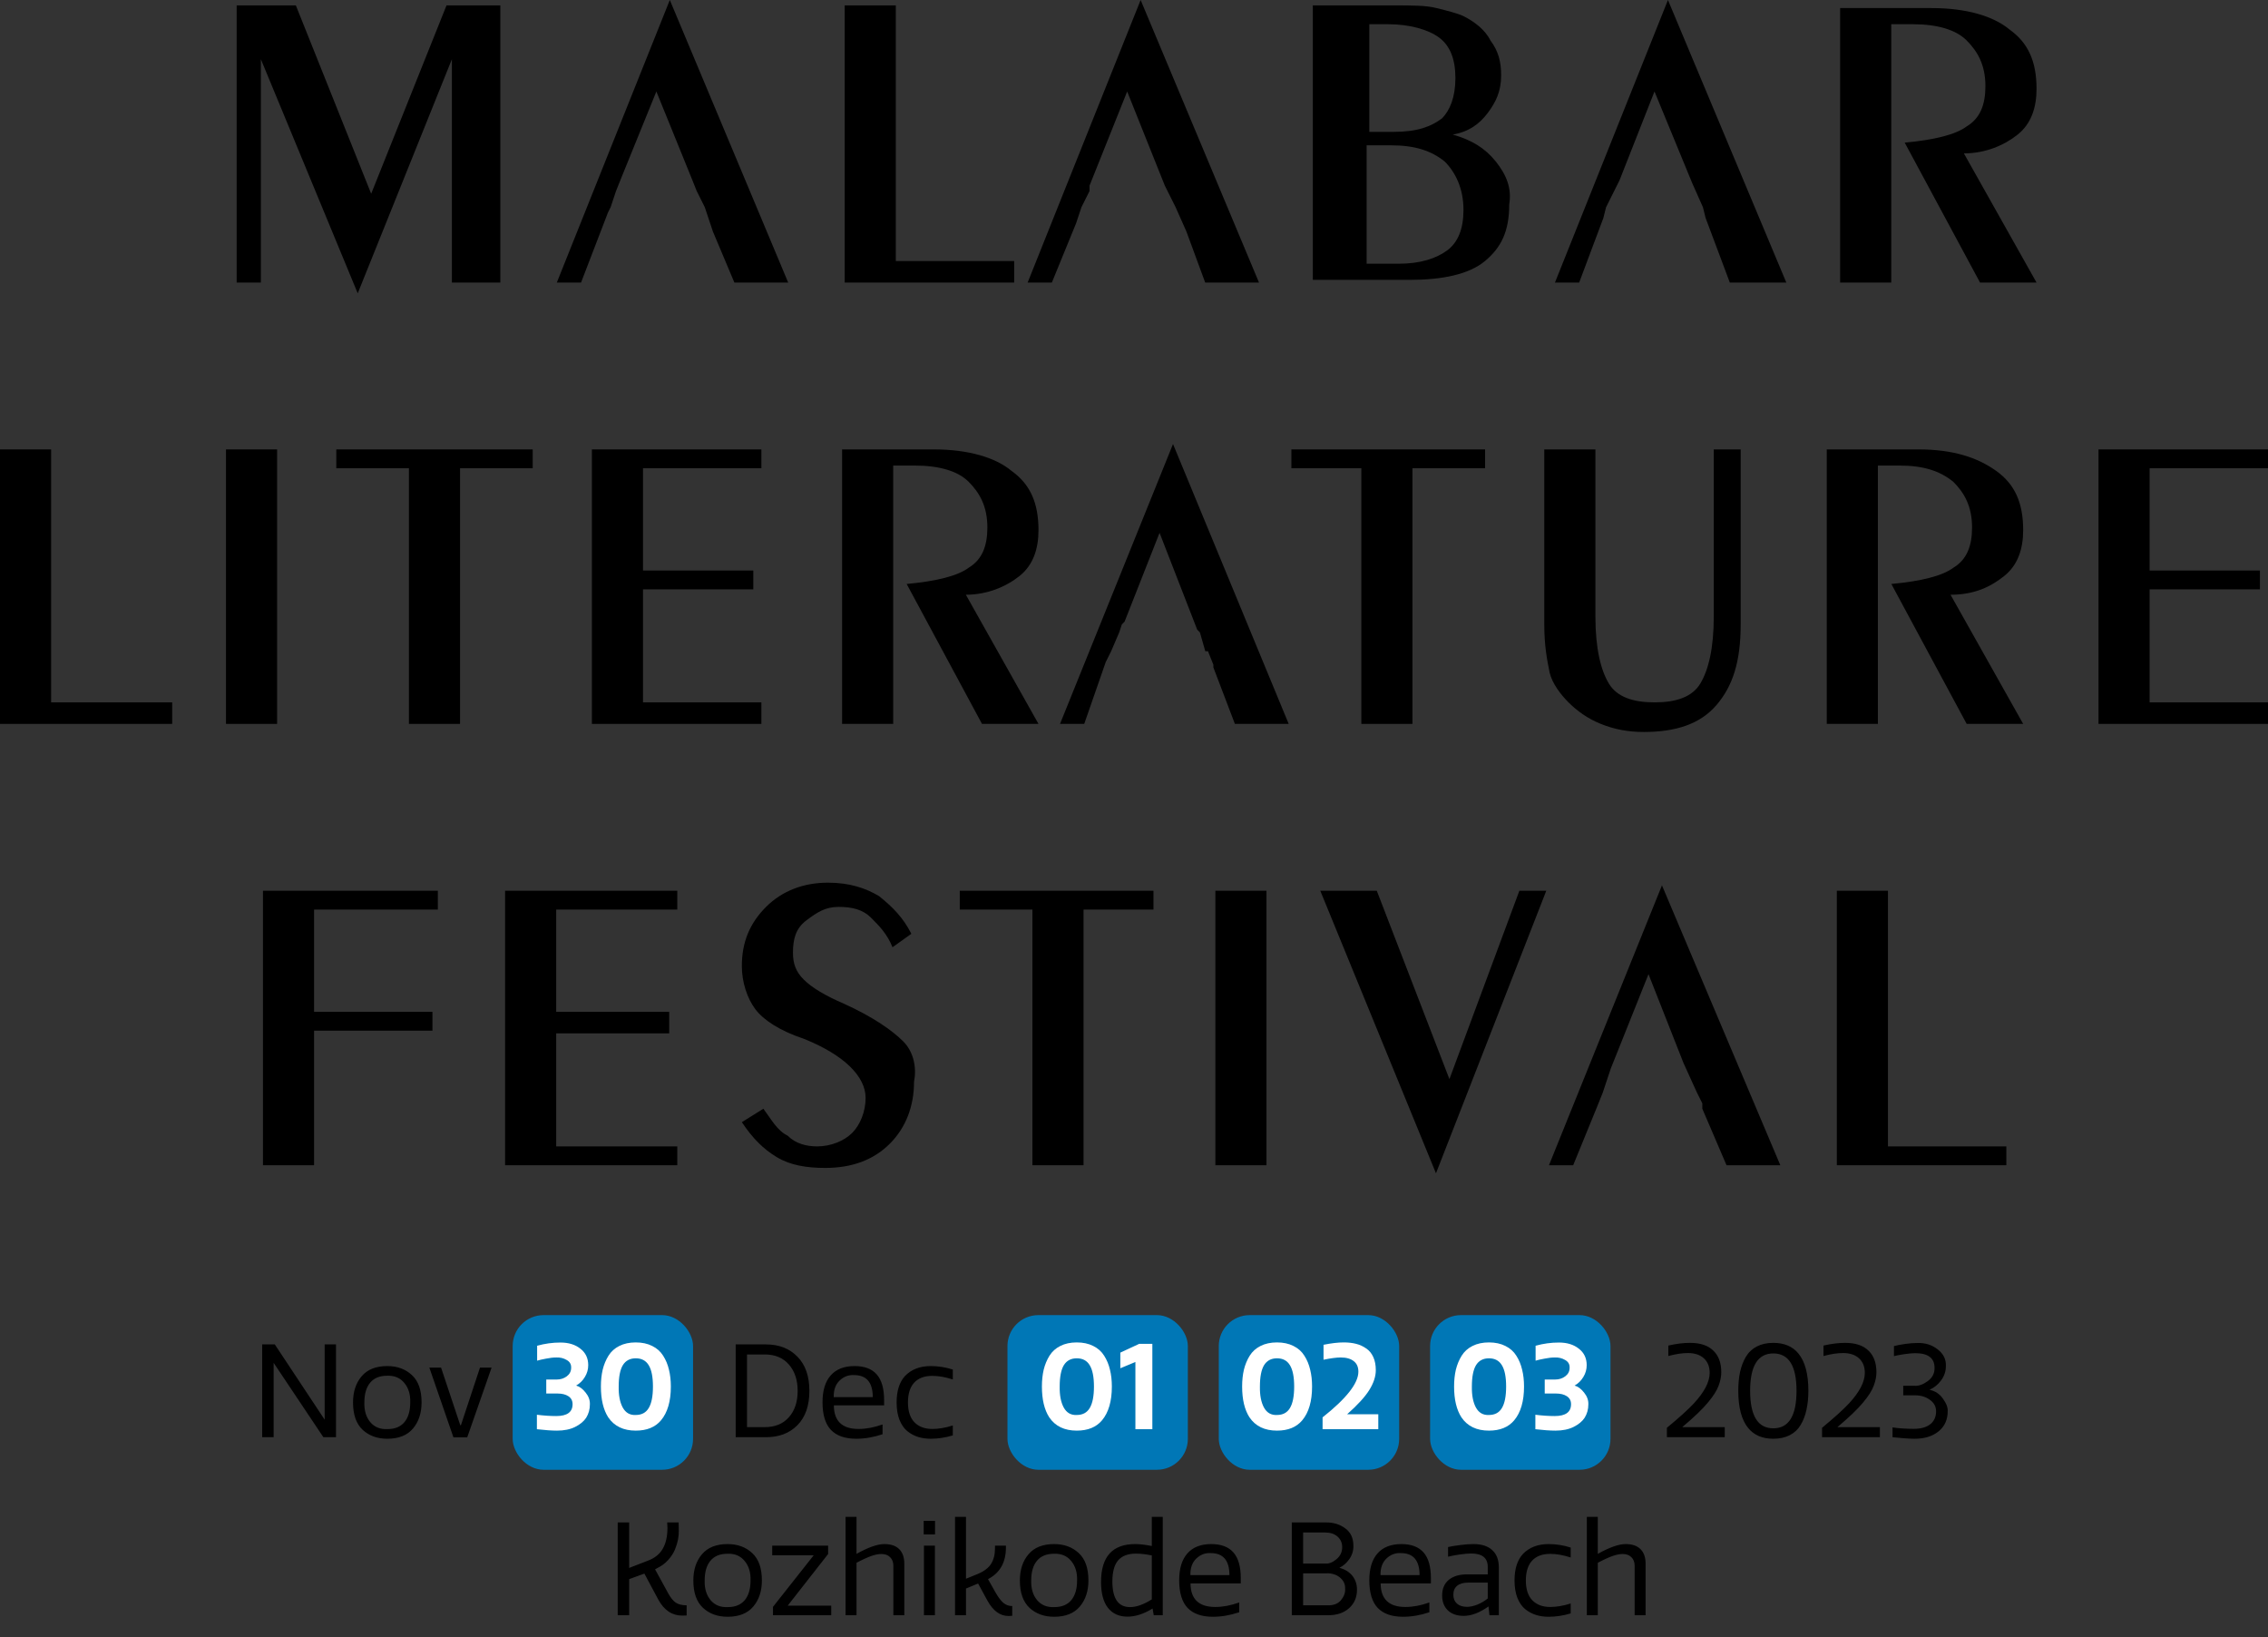 <svg width="345" height="249" viewBox="0 0 345 249" fill="none" xmlns="http://www.w3.org/2000/svg">
<rect x="0" y="0" width="345" height="249" fill="#333333" stroke="none"/>
<path d="M67.922 0.819L56.463 29.466L45.004 0.819H36V42.972H39.683V9.004L54.416 44.609L68.74 9.004V42.972H76.107V0.819H67.922Z" fill="black"/>
<path d="M101.89 0L84.701 42.972H88.385L92.477 32.331L92.886 31.512L93.705 29.057L94.523 27.011L99.844 13.915L105.164 27.011L105.983 29.057L107.21 31.512L108.438 35.196L111.712 42.972H119.897L101.89 0Z" fill="black"/>
<path d="M136.267 39.698V0.819H128.491V42.972H154.274V39.698H136.267Z" fill="black"/>
<path d="M173.509 0L156.321 42.972H160.004L163.687 33.968L164.506 31.512L165.734 29.057V28.238L171.463 13.915L177.193 28.238L178.83 31.512L180.467 35.196L183.331 42.972H191.516L173.509 0Z" fill="black"/>
<path d="M227.53 24.555C225.893 22.509 223.847 21.281 220.982 20.463C223.438 20.054 225.075 18.826 226.303 17.189C227.53 15.552 228.349 13.915 228.349 11.459C228.349 9.413 227.94 7.776 226.712 6.139C225.893 4.502 224.256 3.274 222.619 2.456C221.801 2.046 220.164 1.637 218.527 1.228C216.89 0.819 214.844 0.819 211.979 0.819H199.701V42.562H214.434C219.345 42.562 223.438 41.744 225.893 39.698C228.349 37.651 229.577 35.196 229.577 31.103C229.986 28.648 229.168 26.602 227.53 24.555ZM207.886 3.683H211.16C214.434 3.683 217.299 4.502 218.936 5.73C220.573 6.957 221.392 9.004 221.392 11.868C221.392 14.733 220.573 16.779 219.345 18.007C217.708 19.235 215.662 20.054 211.979 20.054H208.296V3.683H207.886ZM220.164 38.061C218.527 39.288 216.071 40.107 212.797 40.107H207.886V22.1H211.57C215.253 22.1 217.708 22.918 219.755 24.555C221.392 26.192 222.619 28.648 222.619 31.922C222.619 34.787 221.801 36.833 220.164 38.061Z" fill="black"/>
<path d="M253.722 0L236.534 42.972H240.217L243.9 33.15L244.31 31.512L245.537 29.057L246.356 27.42L251.676 13.915L257.406 27.829L259.043 31.512L259.452 33.15L263.135 42.972H271.729L253.722 0Z" fill="black"/>
<path d="M298.74 23.327C302.014 23.327 304.879 22.1 306.925 20.463C308.972 18.826 309.79 16.37 309.79 13.505C309.79 9.413 308.562 6.548 305.698 4.502C303.242 2.455 299.149 1.228 293.829 1.228H279.915V42.971H287.69V3.683H290.964C294.648 3.683 297.512 4.502 299.149 6.139C300.787 7.776 302.014 9.822 302.014 13.096C302.014 15.961 301.196 18.007 299.149 19.235C297.512 20.463 294.238 21.281 289.737 21.69L301.196 42.971H309.79L298.74 23.327Z" fill="black"/>
<path d="M7.776 106.815V68.345H0V110.089H26.192V106.815H7.776Z" fill="black"/>
<path d="M42.153 68.345H34.377V110.089H42.153V68.345Z" fill="black"/>
<path d="M51.157 68.345V71.21H62.206V110.089H69.982V71.21H81.032V68.345H51.157Z" fill="black"/>
<path d="M115.819 71.21V68.345H90.036V110.089H115.819V106.815H97.812V89.626H114.591V86.762H97.812V71.21H115.819Z" fill="black"/>
<path d="M146.922 90.445C150.196 90.445 153.06 89.217 155.107 87.58C157.153 85.943 157.971 83.488 157.971 80.623C157.971 76.53 156.744 73.665 153.879 71.619C151.423 69.573 147.331 68.345 142.011 68.345H128.096V110.089H135.872V70.801H139.146C142.829 70.801 145.694 71.619 147.331 73.256C148.968 74.893 150.196 76.939 150.196 80.214C150.196 83.078 149.377 85.125 147.331 86.352C145.694 87.58 142.42 88.399 137.918 88.808L149.377 110.089H157.971L146.922 90.445Z" fill="black"/>
<path d="M178.434 67.527L161.246 110.089H164.929L168.203 100.677L169.022 99.04L170.249 96.175L170.659 94.947L171.068 94.538L176.388 81.032L182.118 95.766L182.527 96.175L183.345 99.04H183.755L184.573 101.086V101.495L187.847 110.089H196.032L178.434 67.527Z" fill="black"/>
<path d="M196.441 68.345V71.21H207.082V110.089H214.858V71.21H225.907V68.345H196.441Z" fill="black"/>
<path d="M260.694 68.345V93.719C260.694 98.63 259.875 101.904 258.648 103.95C257.42 105.997 254.964 106.815 251.69 106.815C248.416 106.815 245.961 105.997 244.733 103.95C243.505 101.904 242.687 98.63 242.687 93.719V68.345H234.911V94.947C234.911 98.221 235.32 100.267 235.729 102.313C236.139 103.95 237.366 105.587 238.594 106.815C239.822 108.043 241.459 109.271 243.505 110.089C245.551 110.908 247.598 111.317 250.053 111.317C254.964 111.317 258.648 110.089 261.103 107.224C263.559 104.359 264.786 100.676 264.786 94.947V68.345H260.694Z" fill="black"/>
<path d="M296.708 90.445C300.391 90.445 302.847 89.217 304.893 87.58C306.939 85.943 307.758 83.488 307.758 80.623C307.758 76.53 306.53 73.665 303.665 71.619C300.8 69.573 297.117 68.345 291.797 68.345H277.882V110.089H285.658V70.801H288.932C292.615 70.801 295.071 71.619 297.117 73.256C298.754 74.893 299.982 76.939 299.982 80.214C299.982 83.078 299.163 85.125 297.117 86.352C295.48 87.58 292.206 88.399 287.704 88.808L299.163 110.089H307.758L296.708 90.445Z" fill="black"/>
<path d="M345 71.21V68.345H319.217V110.089H345V106.815H326.993V89.626H343.772V86.762H326.993V71.21H345Z" fill="black"/>
<path d="M66.601 138.328V135.463H40V177.207H47.776V156.744H65.783V153.879H47.776V138.328H66.601Z" fill="black"/>
<path d="M103.025 138.328V135.463H76.833V177.207H103.025V174.342H84.608V157.153H101.797V153.879H84.608V138.328H103.025Z" fill="black"/>
<path d="M137.402 158.381C135.765 156.744 132.9 154.698 128.398 152.652C125.534 151.424 123.487 150.196 122.26 148.968C121.032 147.741 120.623 146.513 120.623 144.876C120.623 142.83 121.032 141.193 122.669 139.965C124.306 138.737 125.534 137.919 127.58 137.919C129.626 137.919 131.263 138.328 132.491 139.556C133.719 140.783 134.947 142.011 135.765 144.057L138.63 142.011C137.402 139.556 135.765 137.919 133.719 136.281C131.673 135.054 129.217 134.235 125.943 134.235C122.26 134.235 118.986 135.463 116.53 137.919C114.075 140.374 112.847 143.239 112.847 146.922C112.847 149.378 113.665 151.833 114.893 153.47C116.121 155.107 118.576 156.744 122.26 157.972C128.398 160.427 131.673 163.701 131.673 166.975C131.673 169.022 130.854 171.068 129.626 172.296C128.398 173.524 126.352 174.342 124.306 174.342C122.669 174.342 121.032 173.933 119.804 172.705C118.167 171.886 117.349 170.249 116.121 168.612L112.847 170.659C114.484 173.114 116.121 174.751 118.167 175.979C120.213 177.207 122.669 177.616 125.534 177.616C129.626 177.616 132.9 176.388 135.356 173.933C137.811 171.477 139.039 168.203 139.039 164.52C139.448 162.474 139.039 160.018 137.402 158.381Z" fill="black"/>
<path d="M145.997 135.463V138.328H157.047V177.207H164.822V138.328H175.463V135.463H145.997Z" fill="black"/>
<path d="M192.652 135.463H184.876V177.207H192.652V135.463Z" fill="black"/>
<path d="M231.121 135.463L220.481 164.11L209.431 135.463H200.837L218.435 178.434L235.214 135.463H231.121Z" fill="black"/>
<path d="M252.811 134.644L235.623 177.207H239.306L242.989 168.203L243.808 166.157L244.626 163.701L245.036 162.474L250.765 148.15L256.085 161.655L258.132 166.157L258.95 167.794V168.612L262.633 177.207H270.818L252.811 134.644Z" fill="black"/>
<path d="M287.189 174.342V135.463H279.413V177.207H305.196V174.342H287.189Z" fill="black"/>
<path d="M51.112 218.568H49.191L41.626 207.259V218.568H39.881V204.456H41.802L49.387 215.902V204.456H51.112V218.568ZM53.701 213.276C53.701 211.656 54.139 210.329 55.015 209.297C55.89 208.265 57.19 207.749 58.915 207.749C60.431 207.749 61.679 208.206 62.659 209.121C63.639 210.022 64.129 211.407 64.129 213.276C64.129 214.896 63.691 216.223 62.816 217.255C61.94 218.287 60.64 218.803 58.915 218.803C57.399 218.803 56.151 218.352 55.171 217.451C54.191 216.536 53.701 215.144 53.701 213.276ZM62.404 213.276C62.443 212.061 62.143 211.074 61.502 210.316C60.875 209.545 60.006 209.179 58.895 209.219C57.759 209.219 56.896 209.571 56.308 210.277C55.72 210.983 55.426 211.982 55.426 213.276C55.387 214.491 55.681 215.484 56.308 216.255C56.949 217.026 57.824 217.385 58.935 217.333C60.072 217.333 60.934 216.98 61.522 216.275C62.11 215.569 62.404 214.57 62.404 213.276ZM68.976 218.588L65.311 207.984H67.094L70.015 216.745H70.113L73.014 207.984H74.778L71.073 218.588H68.976ZM116.516 218.568H111.909V204.456H116.516C118.502 204.456 120.096 205.076 121.298 206.318C122.513 207.546 123.121 209.284 123.121 211.531C123.121 213.779 122.513 215.517 121.298 216.745C120.096 217.96 118.502 218.568 116.516 218.568ZM120.004 215.53C120.893 214.524 121.337 213.191 121.337 211.531C121.337 209.872 120.893 208.533 120.004 207.513C119.116 206.494 117.888 205.984 116.32 205.984H113.634V217.039H116.32C117.888 217.039 119.116 216.536 120.004 215.53ZM134.252 216.628V218.117C132.879 218.575 131.547 218.803 130.253 218.803C128.541 218.803 127.254 218.352 126.392 217.451C125.542 216.549 125.118 215.151 125.118 213.256C125.118 211.466 125.536 210.101 126.372 209.16C127.208 208.219 128.417 207.749 129.998 207.749C131.501 207.749 132.625 208.173 133.369 209.023C134.114 209.872 134.487 211.172 134.487 212.923V213.727H126.843C126.856 216.118 128.11 217.314 130.606 217.314C131.756 217.314 132.971 217.085 134.252 216.628ZM126.823 212.472H132.762C132.762 210.238 131.815 209.121 129.92 209.121C129.097 209.068 128.365 209.343 127.725 209.944C127.097 210.545 126.797 211.388 126.823 212.472ZM141.821 217.314C142.775 217.314 143.813 217.137 144.937 216.784V218.294C143.8 218.633 142.683 218.803 141.586 218.803C140.893 218.803 140.253 218.712 139.665 218.529C139.077 218.346 138.528 218.052 138.018 217.647C137.522 217.242 137.123 216.667 136.823 215.922C136.535 215.177 136.391 214.295 136.391 213.276C136.391 211.525 136.816 210.186 137.665 209.258C138.632 208.252 139.939 207.749 141.586 207.749C142.722 207.749 143.84 207.925 144.937 208.278V209.787C143.8 209.421 142.762 209.238 141.821 209.238C140.619 209.238 139.697 209.584 139.057 210.277C138.43 210.97 138.116 211.969 138.116 213.276C138.116 214.609 138.443 215.615 139.096 216.294C139.763 216.974 140.671 217.314 141.821 217.314Z" fill="black"/>
<path d="M262.363 218.568H253.562V217.137C255.457 215.569 256.822 214.334 257.659 213.433C259.266 211.695 260.07 210.146 260.07 208.787C260.07 207.847 259.776 207.108 259.188 206.572C258.6 206.037 257.796 205.769 256.777 205.769C255.888 205.769 254.889 205.919 253.778 206.22V204.632C254.967 204.358 256.065 204.22 257.071 204.22C258.639 204.22 259.821 204.612 260.618 205.396C261.429 206.167 261.834 207.265 261.834 208.689C261.834 209.343 261.696 210.029 261.422 210.747C261.161 211.466 260.631 212.302 259.834 213.256C259.011 214.262 257.698 215.523 255.895 217.039H262.363V218.568ZM266.224 211.512C266.224 215.314 267.4 217.216 269.752 217.216C272.104 217.216 273.28 215.314 273.28 211.512C273.28 207.722 272.104 205.828 269.752 205.828C267.4 205.828 266.224 207.722 266.224 211.512ZM264.421 211.512C264.421 210.44 264.512 209.48 264.695 208.631C264.891 207.768 265.185 207.004 265.577 206.337C265.982 205.658 266.538 205.135 267.243 204.769C267.949 204.403 268.785 204.22 269.752 204.22C271.412 204.22 272.686 204.763 273.574 205.847C274.58 207.076 275.084 208.964 275.084 211.512C275.084 212.583 274.985 213.55 274.789 214.413C274.607 215.262 274.313 216.027 273.907 216.706C273.515 217.372 272.967 217.889 272.261 218.254C271.555 218.62 270.719 218.803 269.752 218.803C268.093 218.803 266.819 218.261 265.93 217.176C264.924 215.948 264.421 214.06 264.421 211.512ZM285.964 218.568H277.163V217.137C279.058 215.569 280.424 214.334 281.26 213.433C282.867 211.695 283.671 210.146 283.671 208.787C283.671 207.847 283.377 207.108 282.789 206.572C282.201 206.037 281.397 205.769 280.378 205.769C279.489 205.769 278.49 205.919 277.379 206.22V204.632C278.568 204.358 279.666 204.22 280.672 204.22C282.24 204.22 283.422 204.612 284.22 205.396C285.03 206.167 285.435 207.265 285.435 208.689C285.435 209.343 285.298 210.029 285.023 210.747C284.762 211.466 284.233 212.302 283.435 213.256C282.612 214.262 281.299 215.523 279.496 217.039H285.964V218.568ZM288.1 206.239V204.71C288.479 204.606 289.061 204.495 289.845 204.377C290.485 204.286 291.093 204.24 291.668 204.24C292.857 204.201 293.889 204.527 294.764 205.22C295.64 205.9 296.052 206.749 295.999 207.768C295.999 208.552 295.758 209.271 295.274 209.924C294.791 210.578 294.203 211.054 293.51 211.355C294.372 211.538 295.058 211.995 295.568 212.727C296.091 213.459 296.326 214.099 296.274 214.648C296.274 215.915 295.81 216.928 294.882 217.686C293.954 218.431 292.746 218.803 291.256 218.803C290.772 218.803 290.224 218.777 289.61 218.725C289.035 218.686 288.46 218.633 287.885 218.568V217.078C288.852 217.222 289.93 217.294 291.119 217.294C292.19 217.294 293.02 217.065 293.608 216.608C294.209 216.138 294.51 215.478 294.51 214.628C294.51 213.91 294.196 213.328 293.569 212.884C292.955 212.427 292.203 212.198 291.315 212.198H289.512V210.747H291.236C291.851 210.8 292.517 210.564 293.236 210.042C293.954 209.519 294.301 208.84 294.274 208.003C294.274 206.527 293.288 205.788 291.315 205.788C290.923 205.788 290.361 205.841 289.629 205.945C288.937 206.05 288.427 206.148 288.1 206.239Z" fill="black"/>
<rect x="153.251" y="200" width="27.441" height="23.521" rx="4.704" fill="#0077B6"/>
<path d="M161.197 210.86C161.173 212.183 161.377 213.247 161.81 214.052C162.255 214.858 162.916 215.236 163.794 215.188C164.683 215.188 165.339 214.84 165.759 214.142C166.192 213.433 166.408 212.339 166.408 210.86C166.408 209.394 166.192 208.312 165.759 207.614C165.339 206.917 164.683 206.569 163.794 206.569C162.916 206.569 162.261 206.917 161.828 207.614C161.407 208.312 161.197 209.394 161.197 210.86ZM158.492 210.86C158.492 209.923 158.582 209.069 158.763 208.3C158.955 207.518 159.25 206.809 159.646 206.172C160.043 205.535 160.59 205.042 161.287 204.693C161.997 204.333 162.832 204.152 163.794 204.152C164.756 204.152 165.591 204.333 166.3 204.693C167.01 205.042 167.563 205.535 167.959 206.172C168.368 206.809 168.663 207.518 168.843 208.3C169.035 209.069 169.131 209.923 169.131 210.86C169.131 213.096 168.633 214.809 167.635 216C166.757 217.045 165.477 217.568 163.794 217.568C161.918 217.568 160.524 216.895 159.61 215.549C158.865 214.395 158.492 212.832 158.492 210.86ZM175.291 204.369V217.352H172.713V207.128L170.422 208.083V205.703L173.29 204.369H175.291Z" fill="white"/>
<rect x="185.396" y="200" width="27.441" height="23.521" rx="4.704" fill="#0077B6"/>
<path d="M191.654 210.86C191.63 212.183 191.834 213.247 192.267 214.052C192.712 214.858 193.373 215.236 194.251 215.188C195.14 215.188 195.795 214.84 196.216 214.142C196.649 213.433 196.865 212.339 196.865 210.86C196.865 209.394 196.649 208.312 196.216 207.614C195.795 206.917 195.14 206.569 194.251 206.569C193.373 206.569 192.718 206.917 192.285 207.614C191.864 208.312 191.654 209.394 191.654 210.86ZM188.949 210.86C188.949 209.923 189.039 209.069 189.219 208.3C189.412 207.518 189.706 206.809 190.103 206.172C190.5 205.535 191.047 205.042 191.744 204.693C192.453 204.333 193.289 204.152 194.251 204.152C195.212 204.152 196.048 204.333 196.757 204.693C197.466 205.042 198.019 205.535 198.416 206.172C198.825 206.809 199.119 207.518 199.3 208.3C199.492 209.069 199.588 209.923 199.588 210.86C199.588 213.096 199.089 214.809 198.091 216C197.214 217.045 195.934 217.568 194.251 217.568C192.375 217.568 190.981 216.895 190.067 215.549C189.322 214.395 188.949 212.832 188.949 210.86ZM209.661 217.352H201.186V215.549C204.816 212.676 206.632 210.361 206.632 208.606C206.632 207.897 206.397 207.362 205.928 207.001C205.459 206.629 204.798 206.442 203.945 206.442C203.308 206.442 202.436 206.557 201.33 206.785V204.513C202.508 204.272 203.536 204.152 204.414 204.152C205.099 204.152 205.724 204.224 206.289 204.369C206.854 204.513 207.365 204.747 207.822 205.072C208.291 205.384 208.651 205.823 208.904 206.388C209.156 206.941 209.282 207.602 209.282 208.372C209.282 209.334 208.946 210.349 208.273 211.419C207.623 212.453 206.505 213.673 204.919 215.08H209.661V217.352Z" fill="white"/>
<rect x="217.541" y="200" width="27.441" height="23.521" rx="4.704" fill="#0077B6"/>
<path d="M223.896 210.86C223.872 212.183 224.076 213.247 224.509 214.052C224.954 214.858 225.615 215.236 226.492 215.188C227.382 215.188 228.037 214.84 228.458 214.142C228.891 213.433 229.107 212.339 229.107 210.86C229.107 209.394 228.891 208.312 228.458 207.614C228.037 206.917 227.382 206.569 226.492 206.569C225.615 206.569 224.96 206.917 224.527 207.614C224.106 208.312 223.896 209.394 223.896 210.86ZM221.191 210.86C221.191 209.923 221.281 209.069 221.461 208.3C221.654 207.518 221.948 206.809 222.345 206.172C222.742 205.535 223.289 205.042 223.986 204.693C224.695 204.333 225.531 204.152 226.492 204.152C227.454 204.152 228.29 204.333 228.999 204.693C229.708 205.042 230.261 205.535 230.658 206.172C231.067 206.809 231.361 207.518 231.541 208.3C231.734 209.069 231.83 209.923 231.83 210.86C231.83 213.096 231.331 214.809 230.333 216C229.456 217.045 228.175 217.568 226.492 217.568C224.617 217.568 223.222 216.895 222.309 215.549C221.563 214.395 221.191 212.832 221.191 210.86ZM233.554 217.352V215.152C234.588 215.284 235.567 215.35 236.493 215.35C238.152 215.35 238.982 214.749 238.982 213.547C238.982 213.018 238.771 212.616 238.35 212.339C237.93 212.063 237.377 211.924 236.691 211.924H234.978V209.796H236.565C237.154 209.796 237.665 209.634 238.098 209.31C238.543 208.973 238.765 208.54 238.765 208.011C238.789 207.482 238.561 207.086 238.08 206.821C237.611 206.545 237.088 206.418 236.511 206.442C236.042 206.442 235.513 206.502 234.924 206.623C234.335 206.731 233.89 206.833 233.59 206.929V204.657C234.756 204.333 235.94 204.17 237.142 204.17C238.38 204.17 239.39 204.483 240.172 205.108C240.965 205.721 241.362 206.557 241.362 207.614C241.362 208.252 241.194 208.847 240.857 209.4C240.532 209.953 240.088 210.391 239.523 210.716C240.027 210.848 240.508 211.203 240.965 211.78C241.422 212.345 241.638 212.94 241.614 213.565C241.614 214.323 241.428 215.002 241.055 215.603C240.695 216.156 240.13 216.625 239.36 217.009C238.603 217.382 237.689 217.568 236.619 217.568C235.814 217.568 234.792 217.496 233.554 217.352Z" fill="white"/>
<rect x="77.985" y="200" width="27.441" height="23.521" rx="4.704" fill="#0077B6"/>
<path d="M81.671 217.352V215.152C82.704 215.284 83.684 215.35 84.61 215.35C86.269 215.35 87.099 214.749 87.099 213.547C87.099 213.018 86.888 212.616 86.467 212.339C86.047 212.063 85.494 211.924 84.808 211.924H83.095V209.796H84.682C85.271 209.796 85.782 209.634 86.215 209.31C86.66 208.973 86.882 208.54 86.882 208.011C86.906 207.482 86.678 207.086 86.197 206.821C85.728 206.545 85.205 206.418 84.628 206.442C84.159 206.442 83.63 206.502 83.041 206.623C82.452 206.731 82.007 206.833 81.707 206.929V204.657C82.873 204.333 84.057 204.17 85.259 204.17C86.497 204.17 87.507 204.483 88.289 205.108C89.082 205.721 89.479 206.557 89.479 207.614C89.479 208.252 89.31 208.847 88.974 209.4C88.649 209.953 88.204 210.391 87.639 210.716C88.144 210.848 88.625 211.203 89.082 211.78C89.539 212.345 89.755 212.94 89.731 213.565C89.731 214.323 89.545 215.002 89.172 215.603C88.811 216.156 88.246 216.625 87.477 217.009C86.72 217.382 85.806 217.568 84.736 217.568C83.931 217.568 82.909 217.496 81.671 217.352ZM94.113 210.86C94.089 212.183 94.293 213.247 94.726 214.052C95.171 214.858 95.832 215.236 96.71 215.188C97.599 215.188 98.254 214.84 98.675 214.142C99.108 213.433 99.324 212.339 99.324 210.86C99.324 209.394 99.108 208.312 98.675 207.614C98.254 206.917 97.599 206.569 96.71 206.569C95.832 206.569 95.177 206.917 94.744 207.614C94.323 208.312 94.113 209.394 94.113 210.86ZM91.408 210.86C91.408 209.923 91.498 209.069 91.679 208.3C91.871 207.518 92.165 206.809 92.562 206.172C92.959 205.535 93.506 205.042 94.203 204.693C94.912 204.333 95.748 204.152 96.71 204.152C97.671 204.152 98.507 204.333 99.216 204.693C99.925 205.042 100.478 205.535 100.875 206.172C101.284 206.809 101.578 207.518 101.759 208.3C101.951 209.069 102.047 209.923 102.047 210.86C102.047 213.096 101.548 214.809 100.551 216C99.673 217.045 98.393 217.568 96.71 217.568C94.834 217.568 93.44 216.895 92.526 215.549C91.781 214.395 91.408 212.832 91.408 210.86Z" fill="white"/>
<path d="M100.119 243.229L98.021 239.309L95.708 240.152V245.64H93.964V231.528H95.708V238.447L98.492 237.369C99.563 236.977 100.334 236.369 100.805 235.546C101.288 234.722 101.53 233.651 101.53 232.331L101.491 231.528H103.235C103.248 231.645 103.255 232.07 103.255 232.802C103.268 233.207 103.228 233.651 103.137 234.134C103.046 234.605 102.889 235.114 102.667 235.663C102.444 236.199 102.105 236.722 101.647 237.231C101.19 237.741 100.641 238.153 100.001 238.466L99.648 238.662L101.667 242.347C102.02 242.987 102.392 243.445 102.784 243.719C103.189 243.994 103.745 244.131 104.45 244.131V245.679L103.784 245.699C102.229 245.699 101.007 244.876 100.119 243.229ZM105.468 240.348C105.468 238.728 105.906 237.401 106.781 236.369C107.657 235.337 108.957 234.82 110.682 234.82C112.198 234.82 113.446 235.278 114.426 236.193C115.406 237.094 115.896 238.479 115.896 240.348C115.896 241.968 115.458 243.294 114.582 244.327C113.707 245.359 112.407 245.875 110.682 245.875C109.166 245.875 107.918 245.424 106.938 244.523C105.958 243.608 105.468 242.216 105.468 240.348ZM114.171 240.348C114.21 239.133 113.909 238.146 113.269 237.388C112.642 236.617 111.773 236.251 110.662 236.291C109.525 236.291 108.663 236.643 108.075 237.349C107.487 238.055 107.193 239.054 107.193 240.348C107.154 241.563 107.448 242.556 108.075 243.327C108.715 244.098 109.591 244.457 110.701 244.405C111.838 244.405 112.701 244.052 113.289 243.347C113.877 242.641 114.171 241.641 114.171 240.348ZM123.777 236.526H117.466V235.056H125.973V236.33L119.818 244.19H126.443V245.64H117.584V244.366L123.777 236.526ZM137.561 237.819V245.64H135.895V238.133C135.895 237.571 135.732 237.133 135.405 236.82C135.092 236.493 134.641 236.33 134.053 236.33C133.661 236.33 133.204 236.415 132.681 236.585C132.08 236.781 131.283 237.14 130.29 237.663V245.64H128.624V230.685H130.29V236.31C132.067 235.317 133.478 234.82 134.523 234.82C135.516 234.82 136.268 235.075 136.777 235.585C137.3 236.095 137.561 236.839 137.561 237.819ZM140.549 235.056H142.215V245.64H140.549V235.056ZM140.509 231.292H142.234V233.35H140.509V231.292ZM151.353 235.056H153.019V235.33C153.019 237.604 152.111 239.211 150.294 240.152L151.431 242.171C151.836 242.889 152.235 243.419 152.627 243.758C153.019 244.085 153.469 244.248 153.979 244.248V245.718C153.796 245.745 153.607 245.758 153.411 245.758C152.13 245.758 151.059 244.974 150.196 243.406L148.785 240.818L146.942 241.583V245.64H145.276V230.685H146.942V240.093L148.726 239.368C149.693 238.963 150.373 238.447 150.765 237.819C151.157 237.192 151.353 236.415 151.353 235.487V235.056ZM155.14 240.348C155.14 238.728 155.577 237.401 156.453 236.369C157.328 235.337 158.628 234.82 160.353 234.82C161.869 234.82 163.117 235.278 164.097 236.193C165.077 237.094 165.567 238.479 165.567 240.348C165.567 241.968 165.129 243.294 164.254 244.327C163.378 245.359 162.078 245.875 160.353 245.875C158.837 245.875 157.59 245.424 156.61 244.523C155.63 243.608 155.14 242.216 155.14 240.348ZM163.842 240.348C163.881 239.133 163.581 238.146 162.941 237.388C162.313 236.617 161.444 236.251 160.334 236.291C159.197 236.291 158.334 236.643 157.746 237.349C157.158 238.055 156.864 239.054 156.864 240.348C156.825 241.563 157.119 242.556 157.746 243.327C158.387 244.098 159.262 244.457 160.373 244.405C161.51 244.405 162.372 244.052 162.96 243.347C163.548 242.641 163.842 241.641 163.842 240.348ZM167.487 240.583C167.487 236.741 169.218 234.82 172.681 234.82C173.386 234.82 174.229 234.918 175.209 235.114V230.685H176.875V245.64H175.503L175.327 244.621C173.994 245.444 172.72 245.856 171.505 245.856C170.224 245.856 169.231 245.405 168.525 244.503C167.833 243.602 167.487 242.295 167.487 240.583ZM169.211 240.505C169.211 243.105 170.106 244.405 171.897 244.405C172.864 244.405 173.968 244.013 175.209 243.229V236.545C174.294 236.362 173.491 236.271 172.798 236.271C171.57 236.271 170.662 236.617 170.074 237.31C169.499 237.989 169.211 239.054 169.211 240.505ZM188.507 243.7V245.189C187.135 245.647 185.802 245.875 184.508 245.875C182.796 245.875 181.509 245.424 180.647 244.523C179.797 243.621 179.373 242.223 179.373 240.328C179.373 238.538 179.791 237.173 180.627 236.232C181.463 235.291 182.672 234.82 184.253 234.82C185.756 234.82 186.88 235.245 187.625 236.095C188.369 236.944 188.742 238.244 188.742 239.995V240.799H181.098C181.111 243.19 182.365 244.386 184.861 244.386C186.011 244.386 187.226 244.157 188.507 243.7ZM181.078 239.544H187.017C187.017 237.31 186.07 236.193 184.175 236.193C183.352 236.14 182.62 236.415 181.98 237.016C181.352 237.617 181.052 238.46 181.078 239.544ZM196.503 231.528H201.756C202.867 231.528 203.827 231.828 204.638 232.429C205.461 233.03 205.872 233.906 205.872 235.056C205.899 235.787 205.696 236.467 205.265 237.094C204.834 237.708 204.324 238.153 203.736 238.427C204.585 238.649 205.245 239.054 205.716 239.642C206.186 240.23 206.421 240.936 206.421 241.759C206.421 242.909 206.023 243.843 205.226 244.562C204.429 245.281 203.37 245.64 202.05 245.64H196.503V231.528ZM198.228 244.131H201.952C202.854 244.157 203.533 243.896 203.991 243.347C204.448 242.785 204.657 242.21 204.618 241.622C204.644 241.099 204.5 240.648 204.187 240.269C203.873 239.891 203.501 239.623 203.07 239.466C202.638 239.309 202.207 239.244 201.776 239.27H198.228V244.131ZM198.228 233.056V237.78H201.599C202.135 237.832 202.697 237.617 203.285 237.133C203.886 236.637 204.18 236.016 204.167 235.271C204.167 234.631 203.932 234.102 203.462 233.684C203.004 233.266 202.357 233.056 201.521 233.056H198.228ZM217.429 243.7V245.189C216.057 245.647 214.724 245.875 213.43 245.875C211.719 245.875 210.432 245.424 209.569 244.523C208.72 243.621 208.295 242.223 208.295 240.328C208.295 238.538 208.713 237.173 209.55 236.232C210.386 235.291 211.595 234.82 213.176 234.82C214.678 234.82 215.802 235.245 216.547 236.095C217.292 236.944 217.664 238.244 217.664 239.995V240.799H210.02C210.033 243.19 211.287 244.386 213.783 244.386C214.933 244.386 216.148 244.157 217.429 243.7ZM210 239.544H215.939C215.939 237.31 214.992 236.193 213.097 236.193C212.274 236.14 211.542 236.415 210.902 237.016C210.275 237.617 209.974 238.46 210 239.544ZM223.156 239.427H226.311V238.29C226.311 236.931 225.469 236.251 223.783 236.251C223.339 236.251 222.751 236.304 222.019 236.408C221.235 236.526 220.653 236.637 220.274 236.741V235.271C220.719 235.167 221.359 235.062 222.195 234.958C222.888 234.866 223.541 234.82 224.155 234.82C225.384 234.82 226.331 235.128 226.997 235.742C227.664 236.343 227.997 237.225 227.997 238.388V245.64H226.566L226.429 244.307C225.07 245.261 223.816 245.738 222.666 245.738C221.633 245.738 220.823 245.457 220.235 244.895C219.66 244.333 219.373 243.582 219.373 242.641C219.373 241.622 219.706 240.831 220.372 240.269C221.052 239.708 221.98 239.427 223.156 239.427ZM226.311 243.092V240.681H223.332C222.6 240.681 222.038 240.844 221.646 241.171C221.268 241.485 221.078 241.936 221.078 242.524C221.078 243.098 221.261 243.549 221.627 243.876C222.006 244.203 222.515 244.366 223.156 244.366C223.639 244.366 224.175 244.248 224.763 244.013C225.351 243.765 225.867 243.458 226.311 243.092ZM235.813 244.386C236.767 244.386 237.806 244.209 238.929 243.856V245.366C237.793 245.705 236.675 245.875 235.578 245.875C234.885 245.875 234.245 245.784 233.657 245.601C233.069 245.418 232.52 245.124 232.01 244.719C231.514 244.314 231.115 243.739 230.815 242.994C230.527 242.249 230.384 241.367 230.384 240.348C230.384 238.597 230.808 237.257 231.658 236.33C232.625 235.324 233.931 234.82 235.578 234.82C236.715 234.82 237.832 234.997 238.929 235.35V236.859C237.793 236.493 236.754 236.31 235.813 236.31C234.611 236.31 233.69 236.656 233.049 237.349C232.422 238.042 232.108 239.041 232.108 240.348C232.108 241.681 232.435 242.687 233.088 243.366C233.755 244.046 234.663 244.386 235.813 244.386ZM250.322 237.819V245.64H248.656V238.133C248.656 237.571 248.493 237.133 248.166 236.82C247.853 236.493 247.402 236.33 246.814 236.33C246.422 236.33 245.964 236.415 245.442 236.585C244.841 236.781 244.044 237.14 243.05 237.663V245.64H241.384V230.685H243.05V236.31C244.828 235.317 246.239 234.82 247.284 234.82C248.277 234.82 249.029 235.075 249.538 235.585C250.061 236.095 250.322 236.839 250.322 237.819Z" fill="black"/>
</svg>
